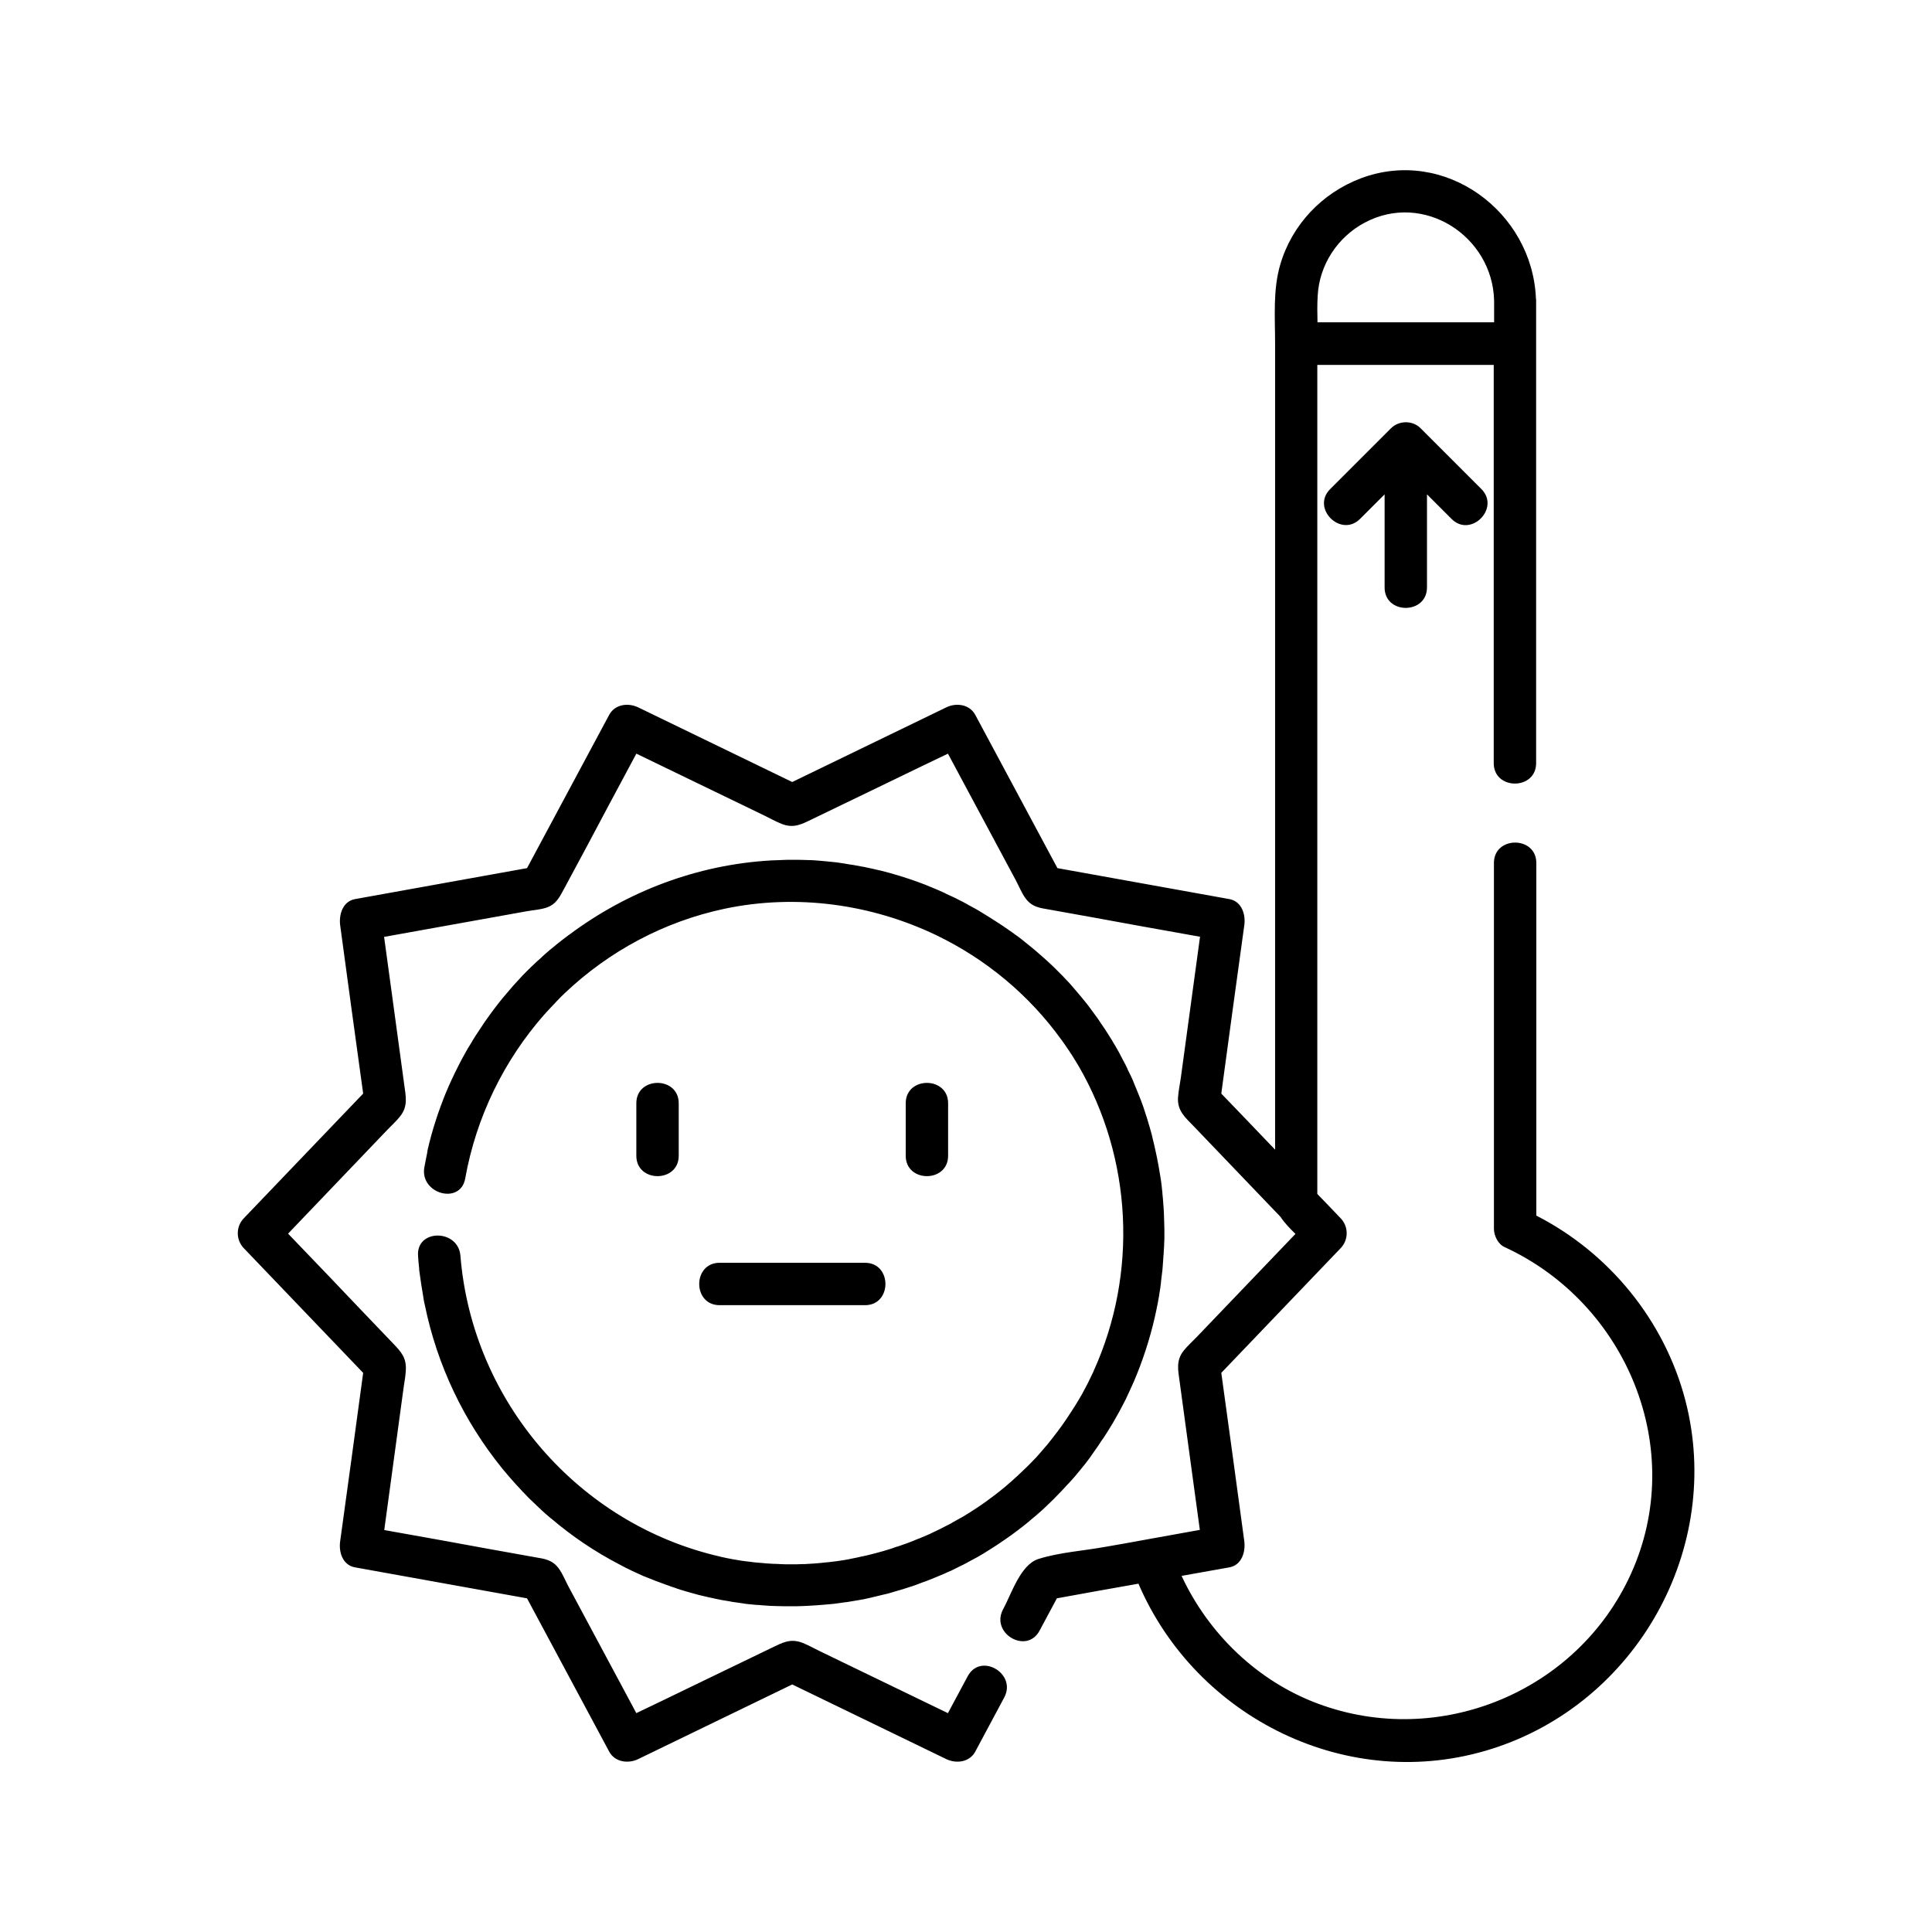 <?xml version="1.0" encoding="UTF-8"?>
<!-- Uploaded to: ICON Repo, www.svgrepo.com, Generator: ICON Repo Mixer Tools -->
<svg fill="#000000" width="800px" height="800px" version="1.1" viewBox="144 144 512 512" xmlns="http://www.w3.org/2000/svg">
 <path d="m590.64 515.12c-5.492-21.109-20.152-39.094-39.5-48.969v-81.316-12.141c0-7.203-11.234-7.203-11.234 0v84.793 12.141c0 1.812 1.059 4.031 2.769 4.836 32.445 14.914 48.566 53.656 33.504 86.707-14.207 31.234-50.785 46.301-82.926 34.309-15.973-5.945-28.969-18.488-36.125-33.855 4.231-0.754 8.465-1.512 12.695-2.266 3.273-0.605 4.281-4.133 3.93-6.902-2.016-14.863-4.031-29.773-6.098-44.637 10.531-11.035 21.109-22.016 31.641-33.051 2.117-2.215 2.117-5.691 0-7.91-2.066-2.168-4.133-4.332-6.195-6.449v-74.816-122.32-22.57h46.754v91.691 13.855c0 7.203 11.234 7.203 11.234 0v-97.336-13.855-11.336c0-0.25 0-0.453-0.051-0.656-0.957-23.023-24.184-40.203-46.453-31.789-10.227 3.879-18.238 12.293-21.312 22.871-1.965 6.699-1.359 14.008-1.359 20.906v84.691 125 3.93c-4.734-4.938-9.473-9.926-14.258-14.863 2.016-14.863 4.031-29.773 6.098-44.637 0.402-2.769-0.656-6.297-3.93-6.902-15.215-2.719-30.379-5.492-45.594-8.211-7.254-13.551-14.508-27.055-21.766-40.605-1.512-2.82-5.039-3.273-7.656-2.016-13.602 6.602-27.258 13.199-40.859 19.801-13.602-6.602-27.258-13.199-40.859-19.801-2.672-1.258-6.144-0.805-7.656 2.016-7.254 13.551-14.508 27.055-21.766 40.605-15.215 2.719-30.379 5.492-45.594 8.211-3.273 0.605-4.281 4.133-3.93 6.902 2.016 14.863 4.031 29.773 6.098 44.637-10.531 11.035-21.109 22.016-31.641 33.051-2.117 2.215-2.117 5.691 0 7.91 10.531 11.035 21.109 22.016 31.641 33.051-2.016 14.863-4.031 29.773-6.098 44.637-0.402 2.769 0.605 6.297 3.93 6.902 15.215 2.719 30.379 5.492 45.594 8.211 7.254 13.551 14.508 27.055 21.766 40.605 1.512 2.82 5.039 3.273 7.656 2.016 13.602-6.602 27.258-13.199 40.859-19.801 13.602 6.602 27.258 13.199 40.859 19.801 2.672 1.258 6.144 0.805 7.656-2.016 2.57-4.785 5.09-9.523 7.656-14.309 3.426-6.348-6.246-12.043-9.672-5.644-1.762 3.273-3.477 6.5-5.238 9.773-11.336-5.492-22.672-10.984-33.957-16.426-1.461-0.707-2.973-1.562-4.484-2.168-3.273-1.309-5.391-0.102-8.211 1.258-7.406 3.578-14.812 7.152-22.219 10.73-4.586 2.215-9.117 4.434-13.703 6.602-5.996-11.184-11.992-22.371-17.984-33.555-0.805-1.512-1.512-3.273-2.469-4.637-1.762-2.469-3.777-2.672-6.398-3.125-8.16-1.461-16.324-2.922-24.484-4.434-5.141-0.906-10.328-1.863-15.469-2.769 1.664-12.344 3.375-24.738 5.039-37.082 0.203-1.664 0.555-3.273 0.656-4.938 0.301-3.629-1.211-5.188-3.426-7.508-5.691-5.945-11.387-11.891-17.027-17.836-3.578-3.727-7.152-7.457-10.73-11.184 8.766-9.168 17.531-18.34 26.301-27.508 1.109-1.16 2.418-2.316 3.426-3.629 2.117-2.672 1.461-5.289 1.059-8.312-1.109-8.16-2.215-16.273-3.324-24.434-0.656-4.938-1.359-9.875-2.016-14.762 12.594-2.266 25.242-4.535 37.836-6.801 1.664-0.301 3.578-0.402 5.188-0.957 2.719-0.906 3.578-3.023 4.836-5.289 3.93-7.305 7.859-14.609 11.738-21.965 2.418-4.535 4.836-9.07 7.254-13.551 11.336 5.492 22.672 10.984 33.957 16.426 1.461 0.707 2.973 1.562 4.484 2.168 3.273 1.309 5.391 0.102 8.211-1.258 7.406-3.578 14.812-7.152 22.219-10.73 4.586-2.215 9.117-4.434 13.703-6.602 5.996 11.184 11.992 22.371 17.984 33.555 0.805 1.512 1.512 3.273 2.469 4.637 1.762 2.469 3.777 2.672 6.398 3.125 8.16 1.461 16.324 2.922 24.484 4.434 5.141 0.906 10.328 1.863 15.469 2.769-1.715 12.445-3.375 24.938-5.09 37.383-0.25 1.762-0.656 3.629-0.754 5.391-0.152 3.477 2.066 5.238 4.231 7.508 6.098 6.348 12.191 12.746 18.289 19.094 1.562 1.613 3.074 3.223 4.637 4.836 1.059 1.613 2.519 3.125 3.981 4.535-8.715 9.117-17.434 18.188-26.148 27.305-1.109 1.16-2.418 2.316-3.477 3.629-2.117 2.672-1.461 5.289-1.059 8.312 1.109 8.16 2.215 16.273 3.324 24.434 0.656 4.938 1.359 9.875 2.016 14.762-4.734 0.855-9.523 1.715-14.258 2.57-3.578 0.656-7.152 1.309-10.73 1.914-5.793 1.059-12.191 1.461-17.785 3.223-4.785 1.512-7.152 9.27-9.371 13.352-3.426 6.348 6.246 12.043 9.672 5.644 1.512-2.871 3.074-5.691 4.586-8.566 7.203-1.309 14.41-2.621 21.613-3.879 15.316 35.668 55.723 55.773 93.609 43.781 38.539-12.188 61.461-53.348 51.336-92.344zm-97.438-292.71c0.402-8.16 5.238-15.566 12.445-19.398 15.566-8.312 33.906 3.527 34.309 20.656v5.742h-46.805c-0.051-2.316-0.102-4.684 0.051-7zm17.734 77.285v-24.688c-2.168 2.168-4.332 4.332-6.5 6.5-5.09 5.09-13.047-2.82-7.91-7.91 5.34-5.34 10.73-10.73 16.07-16.07 2.168-2.168 5.793-2.168 7.91 0 5.34 5.34 10.73 10.73 16.07 16.07 5.09 5.09-2.82 13.047-7.91 7.91-2.168-2.168-4.332-4.332-6.5-6.5v24.688c-0.047 7.203-11.23 7.203-11.23 0zm-176.03 256.84c0.051 0 0.152 0.051 0.203 0.051 1.059 0.25 2.117 0.453 3.223 0.656 0.402 0.051 0.805 0.152 1.211 0.203 0.656 0.102 1.359 0.25 2.016 0.301 0.453 0.051 0.855 0.102 1.309 0.152 0.605 0.102 1.16 0.152 1.762 0.203 0.605 0.051 1.211 0.102 1.812 0.152 0.453 0.051 0.855 0.102 1.309 0.102 0.707 0.051 1.41 0.102 2.168 0.102 0.301 0 0.656 0.051 0.957 0.051 0.805 0.051 1.562 0.051 2.367 0.051h0.754c0.805 0 1.664 0 2.469-0.051h0.656c0.855-0.051 1.664-0.102 2.519-0.152 0.203 0 0.402-0.051 0.656-0.051 0.855-0.051 1.664-0.152 2.519-0.25 0.203 0 0.402-0.051 0.656-0.051 0.805-0.102 1.664-0.203 2.469-0.301 0.203-0.051 0.453-0.051 0.656-0.102 0.805-0.102 1.613-0.25 2.418-0.402 0.25-0.051 0.453-0.102 0.707-0.152 0.805-0.152 1.562-0.301 2.367-0.504 0.25-0.051 0.504-0.102 0.754-0.152 0.754-0.152 1.512-0.352 2.316-0.555 0.25-0.051 0.504-0.152 0.805-0.203 0.754-0.203 1.512-0.402 2.215-0.605 0.25-0.102 0.555-0.152 0.805-0.25 0.754-0.203 1.461-0.453 2.168-0.707 0.25-0.102 0.555-0.203 0.805-0.25 0.707-0.25 1.461-0.504 2.168-0.754 0.25-0.102 0.555-0.203 0.805-0.301 0.707-0.25 1.41-0.555 2.117-0.855 0.25-0.102 0.504-0.203 0.805-0.301 0.707-0.301 1.41-0.605 2.117-0.906 0.25-0.102 0.504-0.203 0.754-0.352 0.707-0.352 1.41-0.656 2.117-1.008 0.25-0.102 0.453-0.203 0.707-0.352 0.707-0.352 1.41-0.754 2.168-1.109 0.203-0.102 0.402-0.203 0.605-0.352 0.707-0.402 1.461-0.805 2.168-1.211 0.203-0.102 0.352-0.203 0.555-0.301 0.754-0.453 1.461-0.906 2.215-1.359 0.152-0.102 0.301-0.203 0.453-0.301 0.754-0.504 1.512-0.957 2.215-1.461 0.102-0.102 0.25-0.152 0.352-0.25 0.754-0.504 1.512-1.059 2.215-1.613 0.102-0.051 0.203-0.152 0.301-0.203 0.754-0.555 1.512-1.16 2.215-1.715 0.102-0.051 0.152-0.102 0.25-0.203 0.754-0.605 1.512-1.211 2.215-1.863 0.051-0.051 0.102-0.102 0.203-0.152 0.754-0.656 1.461-1.309 2.168-1.965 0.051-0.051 0.102-0.102 0.152-0.152 0.707-0.656 1.41-1.359 2.117-2.016l0.152-0.152c0.707-0.707 1.359-1.359 2.016-2.066l0.203-0.203c0.656-0.707 1.258-1.41 1.863-2.117 0.102-0.102 0.203-0.203 0.301-0.352 0.605-0.656 1.16-1.359 1.715-2.066 0.152-0.152 0.25-0.352 0.402-0.504 0.504-0.656 1.008-1.309 1.512-1.965 0.203-0.25 0.352-0.504 0.555-0.754 0.402-0.555 0.855-1.16 1.258-1.762 0.25-0.352 0.504-0.707 0.754-1.109 0.301-0.504 0.656-0.957 0.957-1.461 0.352-0.504 0.656-1.059 1.008-1.562 0.203-0.352 0.453-0.707 0.656-1.059 0.402-0.656 0.754-1.309 1.16-1.965 0.152-0.25 0.301-0.504 0.402-0.754 0.453-0.805 0.855-1.562 1.258-2.367 0.051-0.152 0.152-0.301 0.203-0.402 0.453-0.957 0.906-1.863 1.359-2.82v-0.051c11.688-25.797 10.277-56.227-4.082-80.91-0.051-0.102-0.102-0.203-0.152-0.25-0.453-0.754-0.906-1.461-1.359-2.215-0.152-0.25-0.301-0.504-0.504-0.754-0.301-0.504-0.656-1.008-1.008-1.512-0.352-0.504-0.656-1.008-1.008-1.461-0.152-0.203-0.25-0.402-0.402-0.555-8.613-11.992-20.152-21.512-33.25-27.809-17.18-8.211-36.93-10.984-55.973-7.004-16.223 3.426-30.781 11.336-42.422 22.371-0.051 0.051-0.051 0.051-0.102 0.102-0.605 0.555-1.211 1.16-1.762 1.762-0.25 0.25-0.504 0.504-0.707 0.754-0.352 0.402-0.754 0.754-1.109 1.16-0.453 0.453-0.855 0.957-1.309 1.41-0.152 0.203-0.301 0.352-0.504 0.555-10.578 12.043-17.984 27.004-20.906 43.379-1.258 7.106-12.09 4.082-10.832-2.973 0.25-1.309 0.504-2.57 0.754-3.828 0.051-0.203 0.051-0.453 0.102-0.707 1.211-5.34 2.922-10.48 4.938-15.418 0.051-0.051 0.051-0.152 0.102-0.203 0.402-1.008 0.855-2.016 1.309-2.973 0.152-0.301 0.25-0.605 0.402-0.855 0.352-0.805 0.754-1.562 1.16-2.367 0.25-0.453 0.453-0.957 0.707-1.41 0.301-0.605 0.656-1.211 1.008-1.863 0.352-0.605 0.656-1.211 1.008-1.812 0.301-0.504 0.605-1.008 0.906-1.461 0.402-0.707 0.805-1.359 1.258-2.066 0.25-0.402 0.555-0.805 0.805-1.211 0.504-0.754 0.957-1.461 1.461-2.215 0.25-0.352 0.504-0.707 0.754-1.059 0.555-0.754 1.059-1.512 1.613-2.215 0.25-0.352 0.555-0.707 0.805-1.059 0.555-0.707 1.109-1.461 1.715-2.168 0.301-0.352 0.605-0.707 0.906-1.059 0.555-0.656 1.16-1.359 1.715-2.016 0.352-0.402 0.707-0.754 1.059-1.16 0.555-0.605 1.109-1.211 1.664-1.812 0.453-0.453 0.906-0.906 1.359-1.359 0.504-0.504 1.008-1.008 1.562-1.512 0.555-0.555 1.16-1.059 1.715-1.562 0.402-0.402 0.855-0.805 1.258-1.16 0.707-0.656 1.461-1.258 2.215-1.863 0.301-0.25 0.605-0.504 0.906-0.754 0.957-0.754 1.914-1.512 2.871-2.215 0.102-0.102 0.203-0.152 0.352-0.25 15.316-11.438 33.855-18.59 53.605-19.699h0.102c1.258-0.051 2.57-0.102 3.828-0.152h0.152 1.664 1.762c0.605 0 1.211 0.051 1.812 0.051 0.605 0 1.16 0.051 1.762 0.051 0.605 0.051 1.258 0.102 1.863 0.152 0.555 0.051 1.16 0.102 1.715 0.152 0.656 0.051 1.309 0.152 1.965 0.203 0.504 0.051 1.059 0.102 1.562 0.203 0.707 0.102 1.41 0.203 2.168 0.352 0.453 0.051 0.906 0.152 1.359 0.203 0.805 0.152 1.664 0.301 2.469 0.453 0.352 0.051 0.707 0.102 1.008 0.203 1.059 0.203 2.117 0.453 3.176 0.707 0.102 0.051 0.203 0.051 0.301 0.051 3.477 0.855 6.902 1.914 10.277 3.125 0.102 0.051 0.152 0.051 0.25 0.102 1.059 0.402 2.066 0.754 3.074 1.211 0.203 0.102 0.402 0.152 0.605 0.25 0.906 0.352 1.762 0.754 2.672 1.16 0.25 0.102 0.555 0.25 0.805 0.402 0.805 0.352 1.613 0.754 2.418 1.109 0.301 0.152 0.605 0.301 0.957 0.504 0.754 0.352 1.512 0.754 2.215 1.16 0.352 0.203 0.656 0.402 1.008 0.555 0.707 0.402 1.41 0.754 2.066 1.16 0.352 0.203 0.707 0.453 1.059 0.656 0.656 0.402 1.309 0.805 1.965 1.211 0.352 0.25 0.707 0.453 1.109 0.707 0.656 0.402 1.258 0.805 1.863 1.211 0.352 0.25 0.754 0.504 1.109 0.754 0.605 0.402 1.211 0.855 1.812 1.258 0.352 0.25 0.707 0.555 1.109 0.805 0.605 0.453 1.16 0.855 1.715 1.309 0.352 0.301 0.707 0.605 1.059 0.855 0.555 0.453 1.109 0.906 1.664 1.359 0.352 0.301 0.707 0.605 1.059 0.906 0.555 0.453 1.059 0.957 1.613 1.41 0.352 0.301 0.707 0.656 1.059 0.957 0.504 0.504 1.059 0.957 1.562 1.461l1.008 1.008c0.504 0.504 1.008 1.008 1.512 1.512 0.301 0.352 0.656 0.707 0.957 1.008 0.504 0.504 0.957 1.059 1.461 1.613 0.301 0.352 0.605 0.707 0.906 1.059 0.453 0.555 0.957 1.109 1.41 1.664 0.301 0.352 0.605 0.754 0.906 1.109 0.453 0.555 0.906 1.109 1.309 1.664 0.301 0.402 0.555 0.754 0.855 1.16 0.402 0.555 0.855 1.16 1.258 1.715 0.301 0.402 0.555 0.805 0.805 1.211 0.402 0.605 0.805 1.16 1.211 1.762 0.25 0.402 0.555 0.855 0.805 1.258 0.352 0.605 0.754 1.16 1.109 1.762 0.25 0.453 0.504 0.906 0.805 1.359 0.352 0.605 0.656 1.16 1.008 1.762 0.25 0.453 0.504 0.957 0.754 1.461 0.301 0.555 0.605 1.16 0.906 1.715 0.102 0.152 0.152 0.301 0.25 0.504 0.203 0.352 0.352 0.754 0.504 1.109 0.203 0.352 0.352 0.754 0.555 1.109 0.102 0.152 0.152 0.352 0.25 0.504 0.301 0.656 0.605 1.309 0.855 2.016 0.152 0.402 0.352 0.805 0.504 1.211 0.301 0.805 0.656 1.562 0.957 2.367 0.102 0.301 0.25 0.605 0.352 0.906 0.301 0.855 0.656 1.715 0.906 2.621 0.102 0.25 0.152 0.504 0.25 0.754 0.301 0.906 0.605 1.812 0.855 2.769 0.051 0.203 0.152 0.453 0.203 0.656 0.25 0.957 0.555 1.863 0.754 2.82 0.051 0.203 0.102 0.453 0.152 0.656 0.25 0.957 0.453 1.863 0.656 2.82 0.051 0.25 0.102 0.453 0.152 0.707 0.203 0.906 0.402 1.863 0.555 2.769 0.051 0.25 0.102 0.504 0.152 0.805 0.152 0.906 0.301 1.762 0.453 2.672 0.051 0.301 0.102 0.605 0.152 0.957 0.102 0.855 0.25 1.715 0.301 2.57 0.051 0.352 0.102 0.754 0.102 1.109 0.102 0.805 0.152 1.613 0.203 2.367 0.051 0.453 0.051 0.855 0.102 1.309 0.051 0.754 0.102 1.461 0.102 2.215 0 0.504 0.051 1.008 0.051 1.512 0 0.656 0.051 1.309 0.051 2.016v1.762c0 0.605 0 1.16-0.051 1.762 0 0.656-0.051 1.309-0.102 1.965 0 0.504-0.051 1.008-0.102 1.562-0.051 0.754-0.102 1.512-0.152 2.215-0.051 0.453-0.051 0.855-0.102 1.309-0.102 0.855-0.203 1.664-0.301 2.519-0.051 0.352-0.102 0.707-0.102 1.008-0.102 0.957-0.25 1.863-0.402 2.769-0.051 0.25-0.051 0.504-0.102 0.707-0.203 1.059-0.352 2.117-0.605 3.125 0 0.102-0.051 0.25-0.051 0.352-1.211 5.894-2.973 11.688-5.238 17.332-0.051 0.102-0.102 0.25-0.152 0.352-0.402 1.008-0.805 1.965-1.258 2.922-0.152 0.352-0.352 0.707-0.504 1.109-0.352 0.707-0.656 1.41-1.008 2.168-0.25 0.504-0.504 0.957-0.754 1.461-0.301 0.605-0.605 1.16-0.906 1.715-0.301 0.555-0.605 1.109-0.906 1.613-0.301 0.504-0.555 1.008-0.855 1.512-0.352 0.605-0.707 1.16-1.059 1.715-0.25 0.453-0.555 0.906-0.855 1.359-0.352 0.605-0.754 1.16-1.16 1.715-0.301 0.453-0.555 0.855-0.855 1.309-0.402 0.555-0.805 1.109-1.211 1.715-0.301 0.453-0.605 0.855-0.906 1.309-0.402 0.555-0.805 1.059-1.211 1.613-0.352 0.453-0.707 0.906-1.059 1.309-0.402 0.504-0.805 0.957-1.211 1.461-0.25 0.301-0.504 0.656-0.805 0.957-0.152 0.152-0.25 0.301-0.402 0.453-0.152 0.152-0.25 0.301-0.402 0.453-0.25 0.301-0.555 0.605-0.805 0.855-0.402 0.453-0.855 0.906-1.258 1.359s-0.805 0.855-1.211 1.258c-0.453 0.453-0.855 0.906-1.309 1.359-0.402 0.402-0.855 0.805-1.258 1.211-0.453 0.453-0.906 0.855-1.359 1.309-0.402 0.402-0.855 0.754-1.309 1.16-0.453 0.402-0.957 0.855-1.461 1.258-0.453 0.352-0.855 0.707-1.309 1.109-0.504 0.402-1.008 0.805-1.512 1.211-0.453 0.352-0.906 0.707-1.309 1.008-0.504 0.402-1.059 0.754-1.562 1.16-0.453 0.301-0.906 0.656-1.359 0.957-0.555 0.352-1.059 0.754-1.613 1.109-0.453 0.301-0.906 0.605-1.359 0.906-0.555 0.352-1.109 0.707-1.664 1.059-0.453 0.301-0.906 0.555-1.359 0.855-0.555 0.352-1.16 0.656-1.715 1.008-0.453 0.25-0.906 0.504-1.41 0.754-0.605 0.301-1.16 0.656-1.762 0.957-0.453 0.25-0.957 0.504-1.41 0.707-0.605 0.301-1.211 0.605-1.812 0.906-0.453 0.25-0.957 0.453-1.461 0.656-0.605 0.301-1.211 0.555-1.812 0.805-0.504 0.203-0.957 0.402-1.461 0.605-0.605 0.25-1.258 0.504-1.863 0.754-0.504 0.203-1.008 0.402-1.512 0.555-0.605 0.25-1.258 0.453-1.863 0.707-0.504 0.203-1.008 0.352-1.512 0.504-0.605 0.203-1.258 0.402-1.863 0.605-0.504 0.152-1.059 0.301-1.562 0.453-0.605 0.203-1.258 0.352-1.863 0.555-0.555 0.152-1.059 0.301-1.613 0.402-0.605 0.152-1.258 0.301-1.863 0.453-0.555 0.152-1.109 0.25-1.664 0.402-0.605 0.152-1.211 0.25-1.812 0.402-0.555 0.102-1.16 0.203-1.715 0.301-0.605 0.102-1.211 0.203-1.812 0.301-0.605 0.102-1.16 0.203-1.762 0.25-0.605 0.102-1.16 0.152-1.762 0.25-0.605 0.102-1.211 0.152-1.812 0.203-0.555 0.051-1.16 0.102-1.715 0.152-0.605 0.051-1.258 0.102-1.914 0.152-0.555 0.051-1.109 0.051-1.664 0.102-0.656 0.051-1.309 0.051-1.965 0.102-0.555 0-1.059 0.051-1.613 0.051h-2.016-1.562c-0.707 0-1.359-0.051-2.066-0.051-0.504 0-1.008-0.051-1.512-0.051-0.707-0.051-1.41-0.102-2.117-0.152-0.504-0.051-1.008-0.102-1.512-0.102-0.707-0.051-1.41-0.152-2.117-0.203-0.504-0.051-0.957-0.102-1.461-0.203-0.707-0.102-1.41-0.203-2.117-0.301-0.504-0.051-0.957-0.152-1.461-0.25-0.707-0.102-1.41-0.25-2.117-0.352-0.504-0.102-1.008-0.203-1.461-0.301-0.707-0.152-1.359-0.301-2.066-0.453-0.504-0.102-1.008-0.25-1.512-0.352-0.656-0.152-1.309-0.301-1.965-0.504-0.555-0.152-1.059-0.301-1.613-0.453-0.605-0.152-1.211-0.352-1.863-0.555-0.203-0.051-0.453-0.102-0.656-0.203-0.402-0.102-0.754-0.25-1.16-0.402-0.352-0.102-0.707-0.203-1.059-0.352-0.203-0.051-0.352-0.152-0.555-0.203-0.754-0.25-1.512-0.555-2.215-0.805-0.352-0.152-0.707-0.25-1.109-0.402-0.906-0.352-1.762-0.707-2.672-1.059-0.203-0.102-0.402-0.203-0.656-0.25-1.008-0.453-2.016-0.906-2.973-1.359-0.102-0.051-0.203-0.102-0.301-0.152-1.059-0.504-2.168-1.059-3.176-1.613-6.5-3.375-12.543-7.457-18.035-12.141-0.051 0-0.051-0.051-0.102-0.051-0.805-0.707-1.664-1.41-2.469-2.168-0.102-0.102-0.203-0.203-0.301-0.301-0.707-0.656-1.41-1.309-2.066-1.965-0.203-0.203-0.402-0.352-0.605-0.555-0.555-0.555-1.109-1.109-1.664-1.715-0.301-0.301-0.605-0.605-0.906-0.957-0.402-0.453-0.805-0.855-1.211-1.309-0.402-0.453-0.855-0.957-1.258-1.41-0.25-0.25-0.453-0.555-0.707-0.805-0.555-0.656-1.109-1.309-1.664-1.965-0.051-0.051-0.102-0.152-0.152-0.203-10.027-12.395-17.129-27.156-20.402-43.125-0.152-0.656-0.301-1.309-0.402-2.016v-0.102c-0.402-2.266-0.754-4.586-1.059-6.902-0.051-0.203-0.051-0.402-0.051-0.656-0.102-1.16-0.25-2.266-0.301-3.426-0.504-7.203 10.68-7.152 11.234 0 3.141 38.754 31.504 71.199 68.887 79.711zm-22.27-106.25v-13.906c0-7.203 11.234-7.203 11.234 0v13.906c0 7.207-11.234 7.207-11.234 0zm71.391 0v-13.906c0-7.203 11.234-7.203 11.234 0v13.906c0 7.207-11.234 7.207-11.234 0zm-49.324 39.602c-7.203 0-7.203-11.234 0-11.234h38.543c7.203 0 7.203 11.234 0 11.234h-38.543z"/>
</svg>